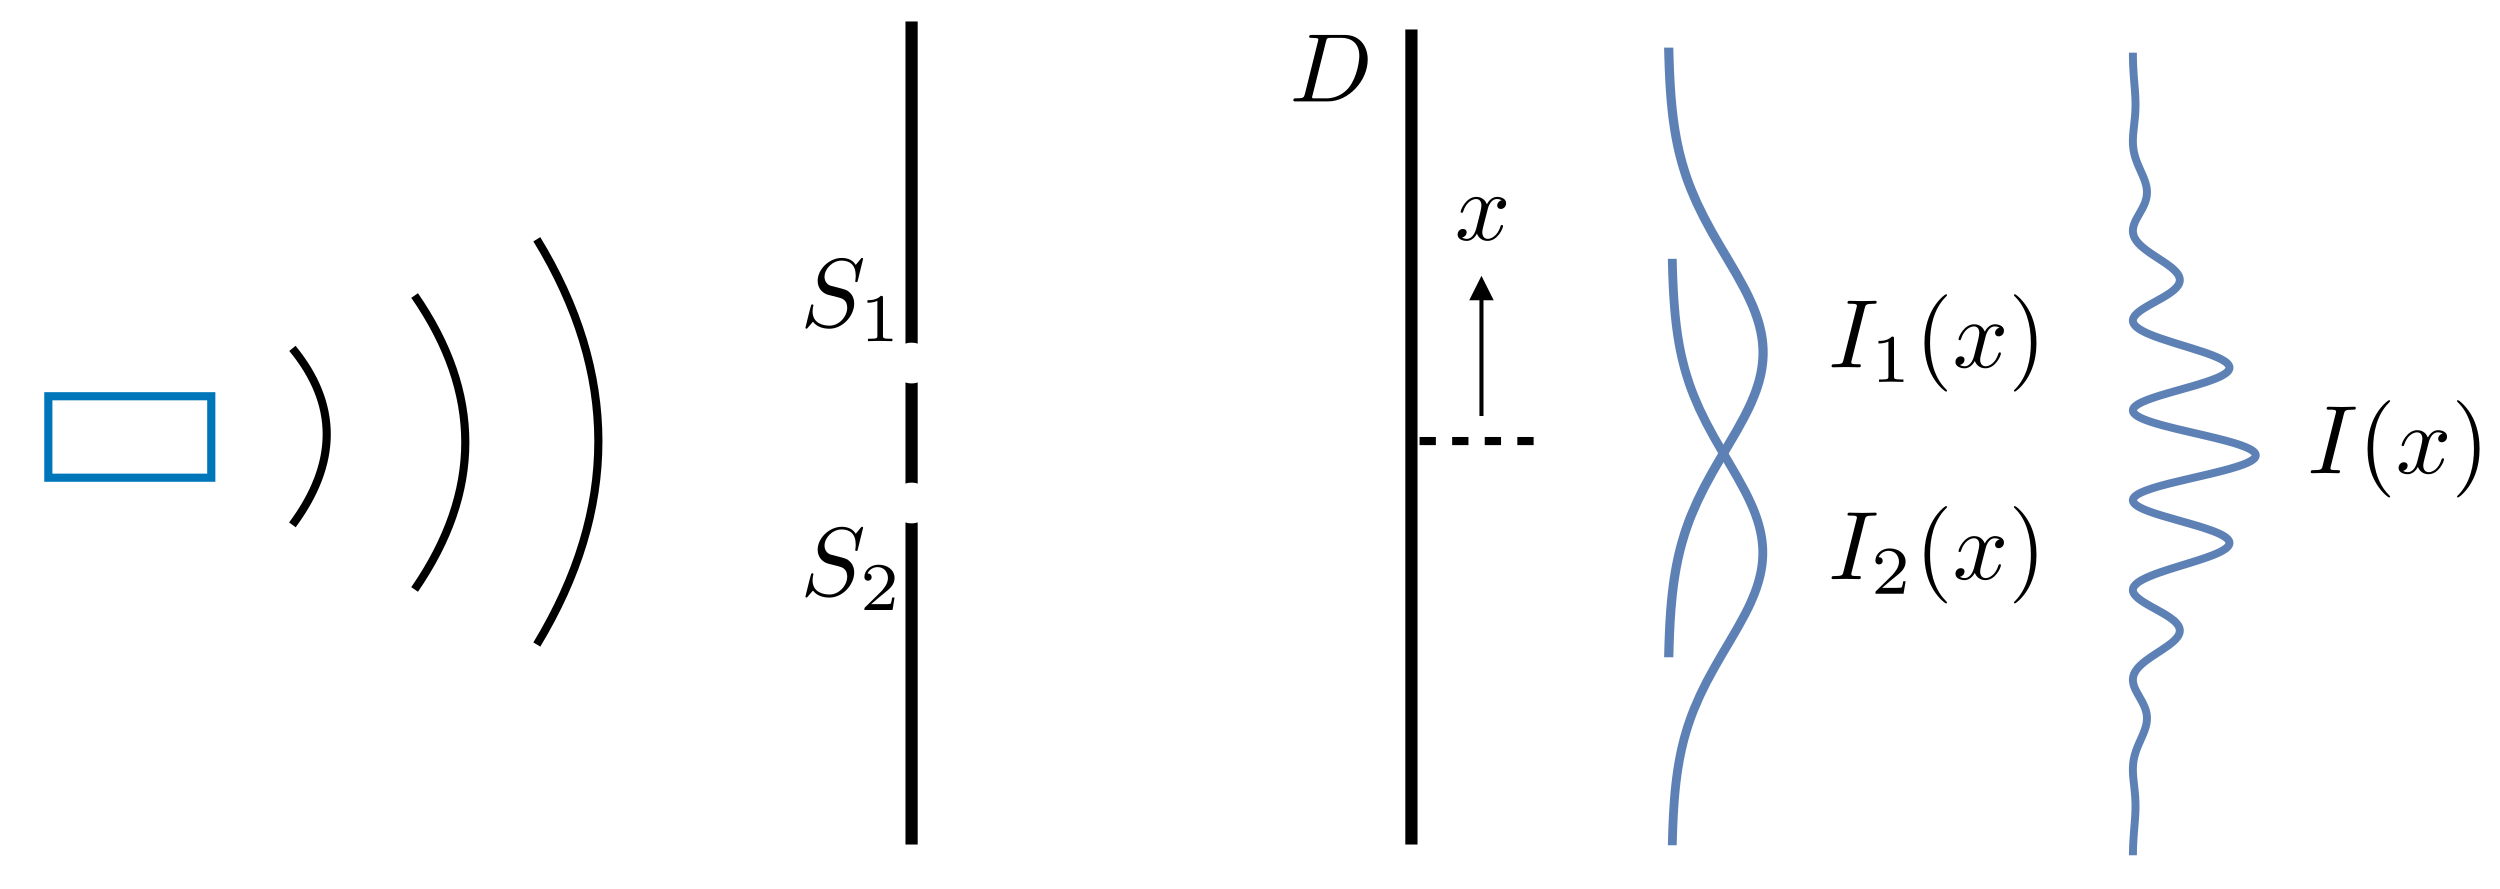 <?xml version="1.0" encoding="UTF-8"?>
<svg xmlns="http://www.w3.org/2000/svg" xmlns:xlink="http://www.w3.org/1999/xlink" width="306.858pt" height="109.088pt" viewBox="0 0 306.858 109.088" version="1.1">
<defs>
<g>
<symbol overflow="visible" id="glyph0-0">
<path style="stroke:none;" d=""/>
</symbol>
<symbol overflow="visible" id="glyph0-1">
<path style="stroke:none;" d="M 4 -3.609 C 4.062 -3.922 4.344 -5.016 5.172 -5.016 C 5.234 -5.016 5.516 -5.016 5.766 -4.859 C 5.438 -4.812 5.203 -4.5 5.203 -4.219 C 5.203 -4.031 5.328 -3.797 5.656 -3.797 C 5.922 -3.797 6.297 -4.016 6.297 -4.5 C 6.297 -5.109 5.594 -5.281 5.188 -5.281 C 4.5 -5.281 4.078 -4.656 3.938 -4.375 C 3.641 -5.156 2.984 -5.281 2.641 -5.281 C 1.406 -5.281 0.719 -3.734 0.719 -3.438 C 0.719 -3.328 0.844 -3.328 0.859 -3.328 C 0.953 -3.328 0.984 -3.344 1.016 -3.453 C 1.422 -4.719 2.219 -5.016 2.625 -5.016 C 2.844 -5.016 3.266 -4.906 3.266 -4.219 C 3.266 -3.844 3.062 -3.047 2.625 -1.375 C 2.422 -0.641 2.016 -0.125 1.484 -0.125 C 1.406 -0.125 1.141 -0.125 0.891 -0.281 C 1.188 -0.344 1.453 -0.594 1.453 -0.938 C 1.453 -1.25 1.188 -1.344 1 -1.344 C 0.641 -1.344 0.344 -1.047 0.344 -0.656 C 0.344 -0.109 0.938 0.125 1.469 0.125 C 2.266 0.125 2.688 -0.703 2.719 -0.781 C 2.875 -0.328 3.297 0.125 4.016 0.125 C 5.25 0.125 5.922 -1.406 5.922 -1.703 C 5.922 -1.828 5.828 -1.828 5.781 -1.828 C 5.672 -1.828 5.656 -1.781 5.625 -1.703 C 5.234 -0.422 4.422 -0.125 4.047 -0.125 C 3.578 -0.125 3.375 -0.516 3.375 -0.922 C 3.375 -1.188 3.453 -1.453 3.578 -1.969 Z M 4 -3.609 "/>
</symbol>
<symbol overflow="visible" id="glyph1-0">
<path style="stroke:none;" d=""/>
</symbol>
<symbol overflow="visible" id="glyph1-1">
<path style="stroke:none;" d="M 4.469 -7.25 C 4.578 -7.672 4.609 -7.797 5.562 -7.797 C 5.844 -7.797 5.938 -7.797 5.938 -8.016 C 5.938 -8.156 5.812 -8.156 5.766 -8.156 C 5.422 -8.156 4.531 -8.125 4.188 -8.125 C 3.828 -8.125 2.953 -8.156 2.594 -8.156 C 2.516 -8.156 2.359 -8.156 2.359 -7.922 C 2.359 -7.797 2.469 -7.797 2.688 -7.797 C 3.188 -7.797 3.516 -7.797 3.516 -7.562 C 3.516 -7.5 3.516 -7.484 3.484 -7.375 L 1.875 -0.938 C 1.766 -0.484 1.734 -0.375 0.781 -0.375 C 0.516 -0.375 0.406 -0.375 0.406 -0.125 C 0.406 0 0.547 0 0.578 0 C 0.938 0 1.812 -0.031 2.156 -0.031 C 2.516 -0.031 3.391 0 3.75 0 C 3.844 0 4 0 4 -0.234 C 4 -0.375 3.891 -0.375 3.641 -0.375 C 3.422 -0.375 3.359 -0.375 3.125 -0.391 C 2.875 -0.422 2.828 -0.469 2.828 -0.594 C 2.828 -0.688 2.844 -0.781 2.875 -0.875 Z M 4.469 -7.25 "/>
</symbol>
<symbol overflow="visible" id="glyph1-2">
<path style="stroke:none;" d="M 4 -3.609 C 4.062 -3.922 4.344 -5.016 5.172 -5.016 C 5.234 -5.016 5.516 -5.016 5.766 -4.859 C 5.438 -4.812 5.203 -4.5 5.203 -4.219 C 5.203 -4.031 5.328 -3.797 5.656 -3.797 C 5.922 -3.797 6.297 -4.016 6.297 -4.5 C 6.297 -5.109 5.594 -5.281 5.188 -5.281 C 4.5 -5.281 4.078 -4.656 3.938 -4.375 C 3.641 -5.156 2.984 -5.281 2.641 -5.281 C 1.406 -5.281 0.719 -3.734 0.719 -3.438 C 0.719 -3.328 0.844 -3.328 0.859 -3.328 C 0.953 -3.328 0.984 -3.344 1.016 -3.453 C 1.422 -4.719 2.219 -5.016 2.625 -5.016 C 2.844 -5.016 3.266 -4.906 3.266 -4.219 C 3.266 -3.844 3.062 -3.047 2.625 -1.375 C 2.422 -0.641 2.016 -0.125 1.484 -0.125 C 1.406 -0.125 1.141 -0.125 0.891 -0.281 C 1.188 -0.344 1.453 -0.594 1.453 -0.938 C 1.453 -1.25 1.188 -1.344 1 -1.344 C 0.641 -1.344 0.344 -1.047 0.344 -0.656 C 0.344 -0.109 0.938 0.125 1.469 0.125 C 2.266 0.125 2.688 -0.703 2.719 -0.781 C 2.875 -0.328 3.297 0.125 4.016 0.125 C 5.25 0.125 5.922 -1.406 5.922 -1.703 C 5.922 -1.828 5.828 -1.828 5.781 -1.828 C 5.672 -1.828 5.656 -1.781 5.625 -1.703 C 5.234 -0.422 4.422 -0.125 4.047 -0.125 C 3.578 -0.125 3.375 -0.516 3.375 -0.922 C 3.375 -1.188 3.453 -1.453 3.578 -1.969 Z M 4 -3.609 "/>
</symbol>
<symbol overflow="visible" id="glyph2-0">
<path style="stroke:none;" d=""/>
</symbol>
<symbol overflow="visible" id="glyph2-1">
<path style="stroke:none;" d="M 2.812 -5.328 C 2.812 -5.547 2.781 -5.562 2.547 -5.562 C 2.016 -5.031 1.25 -5.031 0.906 -5.031 L 0.906 -4.719 C 1.109 -4.719 1.672 -4.719 2.125 -4.953 L 2.125 -0.688 C 2.125 -0.406 2.125 -0.297 1.297 -0.297 L 0.969 -0.297 L 0.969 0 C 1.125 -0.016 2.156 -0.031 2.469 -0.031 C 2.719 -0.031 3.781 -0.016 3.969 0 L 3.969 -0.297 L 3.641 -0.297 C 2.812 -0.297 2.812 -0.406 2.812 -0.688 Z M 2.812 -5.328 "/>
</symbol>
<symbol overflow="visible" id="glyph3-0">
<path style="stroke:none;" d=""/>
</symbol>
<symbol overflow="visible" id="glyph3-1">
<path style="stroke:none;" d="M 3.953 2.875 C 3.953 2.828 3.953 2.812 3.75 2.609 C 2.266 1.094 1.875 -1.156 1.875 -2.984 C 1.875 -5.062 2.328 -7.141 3.797 -8.641 C 3.953 -8.781 3.953 -8.812 3.953 -8.844 C 3.953 -8.922 3.906 -8.969 3.844 -8.969 C 3.719 -8.969 2.641 -8.156 1.938 -6.641 C 1.328 -5.312 1.188 -4 1.188 -2.984 C 1.188 -2.062 1.312 -0.609 1.969 0.734 C 2.688 2.219 3.719 2.984 3.844 2.984 C 3.906 2.984 3.953 2.953 3.953 2.875 Z M 3.953 2.875 "/>
</symbol>
<symbol overflow="visible" id="glyph3-2">
<path style="stroke:none;" d="M 3.453 -2.984 C 3.453 -3.922 3.328 -5.359 2.672 -6.719 C 1.953 -8.188 0.922 -8.969 0.797 -8.969 C 0.734 -8.969 0.688 -8.922 0.688 -8.844 C 0.688 -8.812 0.688 -8.781 0.906 -8.578 C 2.078 -7.391 2.766 -5.484 2.766 -2.984 C 2.766 -0.938 2.312 1.156 0.844 2.672 C 0.688 2.812 0.688 2.828 0.688 2.875 C 0.688 2.938 0.734 2.984 0.797 2.984 C 0.922 2.984 2 2.172 2.703 0.656 C 3.312 -0.656 3.453 -1.984 3.453 -2.984 Z M 3.453 -2.984 "/>
</symbol>
<symbol overflow="visible" id="glyph4-0">
<path style="stroke:none;" d=""/>
</symbol>
<symbol overflow="visible" id="glyph4-1">
<path style="stroke:none;" d="M 4.234 -1.531 L 3.938 -1.531 C 3.922 -1.344 3.828 -0.844 3.734 -0.766 C 3.656 -0.719 3.016 -0.719 2.891 -0.719 L 1.359 -0.719 C 2.234 -1.484 2.531 -1.719 3.031 -2.125 C 3.656 -2.609 4.234 -3.125 4.234 -3.922 C 4.234 -4.938 3.344 -5.562 2.266 -5.562 C 1.234 -5.562 0.531 -4.828 0.531 -4.062 C 0.531 -3.641 0.891 -3.594 0.969 -3.594 C 1.172 -3.594 1.422 -3.734 1.422 -4.031 C 1.422 -4.188 1.359 -4.484 0.922 -4.484 C 1.188 -5.078 1.75 -5.266 2.141 -5.266 C 2.984 -5.266 3.422 -4.609 3.422 -3.922 C 3.422 -3.203 2.891 -2.625 2.625 -2.312 L 0.609 -0.328 C 0.531 -0.25 0.531 -0.234 0.531 0 L 3.984 0 Z M 4.234 -1.531 "/>
</symbol>
<symbol overflow="visible" id="glyph5-0">
<path style="stroke:none;" d=""/>
</symbol>
<symbol overflow="visible" id="glyph5-1">
<path style="stroke:none;" d="M 7.703 -8.312 C 7.703 -8.344 7.688 -8.422 7.578 -8.422 C 7.516 -8.422 7.5 -8.422 7.359 -8.25 L 6.797 -7.562 C 6.484 -8.125 5.859 -8.422 5.078 -8.422 C 3.562 -8.422 2.125 -7.047 2.125 -5.609 C 2.125 -4.641 2.766 -4.094 3.375 -3.906 L 4.656 -3.578 C 5.094 -3.469 5.75 -3.281 5.75 -2.312 C 5.75 -1.234 4.766 -0.109 3.594 -0.109 C 2.828 -0.109 1.5 -0.375 1.5 -1.859 C 1.5 -2.141 1.562 -2.422 1.578 -2.5 C 1.594 -2.547 1.609 -2.562 1.609 -2.578 C 1.609 -2.703 1.516 -2.719 1.453 -2.719 C 1.406 -2.719 1.375 -2.703 1.344 -2.672 C 1.297 -2.625 0.625 0.109 0.625 0.141 C 0.625 0.219 0.688 0.266 0.75 0.266 C 0.812 0.266 0.828 0.25 0.969 0.078 L 1.547 -0.594 C 2.062 0.094 2.875 0.266 3.578 0.266 C 5.203 0.266 6.609 -1.328 6.609 -2.812 C 6.609 -3.641 6.203 -4.047 6.031 -4.203 C 5.75 -4.484 5.562 -4.531 4.5 -4.812 C 4.25 -4.875 3.812 -5 3.703 -5.016 C 3.375 -5.125 2.969 -5.469 2.969 -6.109 C 2.969 -7.078 3.938 -8.094 5.062 -8.094 C 6.062 -8.094 6.797 -7.578 6.797 -6.234 C 6.797 -5.859 6.734 -5.641 6.734 -5.562 C 6.734 -5.562 6.734 -5.453 6.891 -5.453 C 7 -5.453 7.016 -5.484 7.062 -5.688 Z M 7.703 -8.312 "/>
</symbol>
<symbol overflow="visible" id="glyph6-0">
<path style="stroke:none;" d=""/>
</symbol>
<symbol overflow="visible" id="glyph6-1">
<path style="stroke:none;" d="M 1.906 -0.938 C 1.781 -0.469 1.75 -0.375 0.812 -0.375 C 0.609 -0.375 0.484 -0.375 0.484 -0.141 C 0.484 0 0.578 0 0.812 0 L 4.766 0 C 7.25 0 9.609 -2.516 9.609 -5.141 C 9.609 -6.828 8.594 -8.156 6.797 -8.156 L 2.781 -8.156 C 2.562 -8.156 2.422 -8.156 2.422 -7.938 C 2.422 -7.797 2.531 -7.797 2.766 -7.797 C 2.922 -7.797 3.141 -7.781 3.281 -7.766 C 3.484 -7.75 3.547 -7.703 3.547 -7.578 C 3.547 -7.531 3.531 -7.5 3.5 -7.344 Z M 4.484 -7.344 C 4.594 -7.75 4.609 -7.797 5.125 -7.797 L 6.406 -7.797 C 7.578 -7.797 8.578 -7.156 8.578 -5.578 C 8.578 -5 8.328 -3.031 7.312 -1.719 C 6.969 -1.281 6.031 -0.375 4.547 -0.375 L 3.203 -0.375 C 3.031 -0.375 3.016 -0.375 2.938 -0.375 C 2.828 -0.391 2.781 -0.406 2.781 -0.5 C 2.781 -0.531 2.781 -0.562 2.844 -0.781 Z M 4.484 -7.344 "/>
</symbol>
</g>
<clipPath id="clip1">
  <path d="M 203.973 5.84 L 217.055 5.84 L 217.055 80.672 L 203.973 80.672 Z M 203.973 5.84 "/>
</clipPath>
<clipPath id="clip2">
  <path d="M 204.461 31.766 L 217.027 31.766 L 217.027 103.754 L 204.461 103.754 Z M 204.461 31.766 "/>
</clipPath>
<clipPath id="clip3">
  <path d="M 178.832 24 L 184.891 24 L 184.891 29.828 L 178.832 29.828 Z M 178.832 24 "/>
</clipPath>
<clipPath id="clip4">
  <path d="M 236 36 L 239 36 L 239 48.867 L 236 48.867 Z M 236 36 "/>
</clipPath>
<clipPath id="clip5">
  <path d="M 247 36 L 250 36 L 250 48.867 L 247 48.867 Z M 247 36 "/>
</clipPath>
<clipPath id="clip6">
  <path d="M 236 62 L 239 62 L 239 74.867 L 236 74.867 Z M 236 62 "/>
</clipPath>
<clipPath id="clip7">
  <path d="M 247 62 L 250 62 L 250 74.867 L 247 74.867 Z M 247 62 "/>
</clipPath>
<clipPath id="clip8">
  <path d="M 290 49 L 294 49 L 294 61.867 L 290 61.867 Z M 290 49 "/>
</clipPath>
<clipPath id="clip9">
  <path d="M 301 49 L 304.891 49 L 304.891 61.867 L 301 61.867 Z M 301 49 "/>
</clipPath>
<clipPath id="clip10">
  <path d="M 106 36 L 109.832 36 L 109.832 42 L 106 42 Z M 106 36 "/>
</clipPath>
<clipPath id="clip11">
  <path d="M 106 69 L 109.891 69 L 109.891 75 L 106 75 Z M 106 69 "/>
</clipPath>
<clipPath id="clip12">
  <path d="M 158 4 L 167.891 4 L 167.891 12.828 L 158 12.828 Z M 158 4 "/>
</clipPath>
<clipPath id="clip13">
  <path d="M 261.105 6.465 L 277.465 6.465 L 277.465 104.977 L 261.105 104.977 Z M 261.105 6.465 "/>
</clipPath>
</defs>
<g id="surface1">
<rect x="0" y="0" width="306.858" height="109.088" style="fill:rgb(100%,100%,100%);fill-opacity:1;stroke:none;"/>
<path style="fill:none;stroke-width:1.5;stroke-linecap:butt;stroke-linejoin:miter;stroke:rgb(0%,0%,0%);stroke-opacity:1;stroke-miterlimit:4;" d="M 0 0.001 L 101.024 0.001 " transform="matrix(0,-1,1,0,111.889,103.66)"/>
<path style="fill:none;stroke-width:1.5;stroke-linecap:butt;stroke-linejoin:miter;stroke:rgb(0%,0%,0%);stroke-opacity:1;stroke-miterlimit:4;" d="M 0 -0.002 L 100.047 -0.002 " transform="matrix(0,-1,1,0,173.244,103.66)"/>
<path style="fill:none;stroke-width:1;stroke-linecap:butt;stroke-linejoin:miter;stroke:rgb(0%,46.274%,72.942%);stroke-opacity:1;stroke-miterlimit:4;" d="M -0.002 0 L 19.998 0 L 19.998 10 L -0.002 10 Z M -0.002 0 " transform="matrix(1,0,0,1,5.935,48.636)"/>
<path style=" stroke:none;fill-rule:nonzero;fill:rgb(100%,100%,100%);fill-opacity:1;" d="M 113.656 42.793 C 114.633 43.77 114.633 45.352 113.656 46.328 C 112.68 47.305 111.098 47.305 110.121 46.328 C 109.145 45.352 109.145 43.77 110.121 42.793 C 111.098 41.816 112.68 41.816 113.656 42.793 Z M 113.656 42.793 "/>
<path style=" stroke:none;fill-rule:nonzero;fill:rgb(100%,100%,100%);fill-opacity:1;" d="M 113.656 59.973 C 114.633 60.949 114.633 62.531 113.656 63.508 C 112.68 64.484 111.098 64.484 110.121 63.508 C 109.145 62.531 109.145 60.949 110.121 59.973 C 111.098 58.996 112.68 58.996 113.656 59.973 Z M 113.656 59.973 "/>
<path style="fill:none;stroke-width:1;stroke-linecap:butt;stroke-linejoin:miter;stroke:rgb(0%,0%,0%);stroke-opacity:1;stroke-dasharray:2,2;stroke-miterlimit:4;" d="M -0.002 0 L 15.19 0 " transform="matrix(1,0,0,1,174.244,54.136)"/>
<path style="fill:none;stroke-width:0.5;stroke-linecap:butt;stroke-linejoin:miter;stroke:rgb(0%,0%,0%);stroke-opacity:1;stroke-miterlimit:4;" d="M 0.001 0.001 L 14.458 0.001 " transform="matrix(0,-1,1,0,181.839,51.059)"/>
<path style=" stroke:none;fill-rule:nonzero;fill:rgb(0%,0%,0%);fill-opacity:1;" d="M 183.34 36.852 L 181.84 33.852 L 180.34 36.852 Z M 183.34 36.852 "/>
<g clip-path="url(#clip1)" clip-rule="nonzero">
<path style="fill:none;stroke-width:5.1;stroke-linecap:square;stroke-linejoin:miter;stroke:rgb(36.862%,50.589%,70.981%);stroke-opacity:1;stroke-miterlimit:3.25;" d="M -14.288 62.491 L -13.326 62.491 L -12.383 62.508 L -9.998 62.508 L -6.651 62.543 L -6.135 62.543 L -5.619 62.561 L -4.586 62.561 L -2.521 62.579 L -2.397 62.579 L -2.272 62.596 L -1.489 62.596 L 1.608 62.649 L 2.57 62.649 L 3.531 62.667 L 5.471 62.702 L 5.703 62.702 L 6.432 62.72 L 9.334 62.772 L 9.565 62.772 L 9.797 62.79 L 10.277 62.79 L 11.221 62.825 L 13.125 62.86 L 13.357 62.878 L 13.588 62.878 L 14.069 62.896 L 15.012 62.913 L 16.899 62.984 L 17.932 63.019 L 18.946 63.054 L 21.011 63.125 L 21.26 63.125 L 21.527 63.142 L 22.026 63.16 L 23.058 63.213 L 25.105 63.301 L 25.23 63.301 L 25.354 63.319 L 25.586 63.319 L 26.066 63.354 L 27.028 63.389 L 28.932 63.495 L 29.057 63.512 L 29.182 63.512 L 29.431 63.53 L 29.894 63.548 L 30.855 63.6 L 32.777 63.741 L 33.027 63.741 L 33.294 63.777 L 33.81 63.812 L 34.86 63.882 L 36.925 64.041 L 37.049 64.041 L 37.192 64.058 L 37.441 64.076 L 37.957 64.111 L 39.008 64.199 L 41.072 64.393 L 41.215 64.411 L 41.339 64.411 L 41.589 64.446 L 42.105 64.499 L 43.119 64.587 L 45.149 64.816 L 45.273 64.816 L 45.416 64.834 L 45.665 64.869 L 46.181 64.922 L 49.225 65.292 L 49.474 65.327 L 50.186 65.415 L 51.13 65.556 L 53.034 65.82 L 53.159 65.838 L 53.266 65.855 L 53.978 65.961 L 54.939 66.102 L 56.844 66.419 L 57.093 66.454 L 57.36 66.507 L 57.858 66.595 L 58.891 66.771 L 60.956 67.159 L 61.223 67.212 L 61.988 67.353 L 63.021 67.564 L 65.085 68.004 L 65.21 68.022 L 65.317 68.057 L 65.566 68.11 L 67.008 68.427 L 68.93 68.885 L 72.775 69.889 L 73.025 69.942 L 73.256 70.013 L 73.719 70.136 L 74.662 70.418 L 76.549 70.964 L 80.323 72.144 L 80.59 72.232 L 80.839 72.32 L 81.355 72.497 L 82.37 72.831 L 84.417 73.554 L 88.511 75.122 L 96.165 78.345 L 104.443 82.362 L 112.578 86.695 L 120.161 91.029 L 128.385 95.838 L 136.057 100.26 L 144.369 104.77 L 144.494 104.823 L 144.886 105.017 L 145.402 105.281 L 146.417 105.792 L 148.464 106.778 L 152.54 108.628 L 152.665 108.681 L 152.771 108.734 L 153.483 109.033 L 154.445 109.438 L 156.349 110.178 L 156.474 110.231 L 156.581 110.266 L 156.83 110.354 L 157.293 110.531 L 158.254 110.883 L 160.159 111.535 L 160.426 111.623 L 161.191 111.869 L 162.224 112.186 L 162.348 112.222 L 162.74 112.345 L 163.256 112.504 L 164.288 112.785 L 164.555 112.856 L 165.321 113.05 L 166.353 113.296 L 168.418 113.754 L 168.899 113.842 L 169.379 113.948 L 170.341 114.107 L 170.465 114.124 L 170.59 114.16 L 170.821 114.195 L 171.32 114.265 L 172.762 114.477 L 173.242 114.529 L 173.474 114.565 L 173.723 114.582 L 174.203 114.635 L 174.453 114.653 L 174.684 114.688 L 175.165 114.723 L 175.289 114.741 L 175.414 114.741 L 175.645 114.758 L 176.126 114.794 L 176.375 114.811 L 176.606 114.829 L 176.731 114.847 L 176.838 114.847 L 177.069 114.864 L 177.318 114.864 L 177.55 114.882 L 177.674 114.882 L 177.781 114.899 L 178.03 114.899 L 178.493 114.917 L 178.725 114.917 L 178.956 114.935 L 180.985 114.935 L 181.092 114.917 L 181.573 114.917 L 181.804 114.899 L 182.036 114.899 L 182.267 114.882 L 182.516 114.882 L 182.748 114.864 L 182.854 114.864 L 182.979 114.847 L 183.21 114.847 L 183.691 114.811 L 183.94 114.794 L 184.207 114.776 L 184.724 114.741 L 184.848 114.723 L 185.222 114.688 L 185.738 114.635 L 185.863 114.635 L 186.005 114.618 L 186.254 114.582 L 186.771 114.529 L 187.785 114.389 L 187.928 114.371 L 188.301 114.318 L 188.818 114.248 L 189.85 114.071 L 190.099 114.036 L 190.349 113.983 L 190.865 113.895 L 191.897 113.684 L 192.022 113.666 L 192.129 113.649 L 192.378 113.596 L 192.858 113.49 L 193.802 113.261 L 195.724 112.785 L 195.831 112.75 L 196.205 112.644 L 196.686 112.521 L 197.629 112.239 L 199.551 111.64 L 199.676 111.605 L 200.068 111.464 L 201.616 110.936 L 203.699 110.161 L 207.847 108.469 L 207.971 108.399 L 208.096 108.346 L 208.363 108.24 L 208.861 108.011 L 209.876 107.553 L 211.923 106.602 L 215.981 104.576 L 223.582 100.472 L 231.824 95.715 L 239.514 91.223 L 247.061 86.907 L 255.232 82.52 L 262.868 78.803 L 271.146 75.245 L 271.377 75.157 L 271.626 75.051 L 272.107 74.875 L 273.068 74.487 L 275.008 73.765 L 278.871 72.426 L 279.334 72.25 L 279.815 72.109 L 280.758 71.792 L 282.645 71.211 L 286.436 70.101 L 286.579 70.066 L 286.953 69.96 L 288.501 69.537 L 290.548 69.009 L 291.581 68.762 L 292.595 68.515 L 294.66 68.057 L 294.785 68.04 L 294.892 68.004 L 295.141 67.952 L 295.621 67.846 L 296.583 67.652 L 298.487 67.265 L 298.612 67.229 L 298.737 67.212 L 298.968 67.176 L 299.449 67.071 L 300.41 66.895 L 302.332 66.56 L 302.457 66.542 L 302.582 66.507 L 302.849 66.472 L 304.397 66.208 L 306.48 65.89 L 306.747 65.855 L 306.996 65.82 L 307.512 65.732 L 308.563 65.591 L 310.627 65.309 L 310.77 65.292 L 310.894 65.274 L 311.66 65.186 L 312.675 65.063 L 314.722 64.816 L 314.846 64.816 L 315.22 64.763 L 315.736 64.71 L 316.751 64.605 L 318.798 64.411 L 318.905 64.393 L 319.029 64.375 L 319.279 64.358 L 319.741 64.323 L 320.703 64.235 L 322.589 64.076 L 322.714 64.058 L 322.839 64.058 L 323.07 64.041 L 323.551 63.988 L 324.494 63.917 L 326.399 63.794 L 326.523 63.777 L 326.666 63.777 L 326.915 63.759 L 328.464 63.653 L 330.778 63.512 L 331.045 63.495 L 331.561 63.477 L 332.593 63.407 L 334.658 63.319 L 334.765 63.301 L 334.89 63.301 L 335.139 63.283 L 336.581 63.23 L 338.503 63.142 L 338.628 63.142 L 338.984 63.125 L 340.426 63.072 L 342.366 63.001 L 342.597 63.001 L 342.829 62.984 L 343.309 62.966 L 344.253 62.949 L 346.14 62.896 L 346.247 62.896 L 346.603 62.878 L 348.027 62.843 L 349.913 62.79 L 350.163 62.79 L 350.43 62.772 L 350.928 62.772 L 351.961 62.755 L 354.008 62.72 L 354.132 62.702 L 354.524 62.702 L 355.022 62.684 L 356.055 62.684 L 358.102 62.649 L 358.351 62.649 L 359.063 62.631 L 360.024 62.614 L 361.929 62.596 L 362.16 62.596 L 362.409 62.579 L 363.834 62.579 L 365.756 62.543 L 367.874 62.543 L 368.017 62.526 L 368.96 62.526 L 370.028 62.508 L 372.68 62.508 L 373.214 62.491 L 374.283 62.491 " transform="matrix(0,0.219,0.222,0,190.889,3.866)"/>
</g>
<g clip-path="url(#clip2)" clip-rule="nonzero">
<path style="fill:none;stroke-width:5.1;stroke-linecap:square;stroke-linejoin:miter;stroke:rgb(36.862%,50.589%,70.981%);stroke-opacity:1;stroke-miterlimit:3.25;" d="M -14.278 62.493 L -12.372 62.493 L -10.466 62.511 L -10.004 62.511 L -6.655 62.548 L -5.618 62.548 L -4.582 62.566 L -2.528 62.584 L -2.269 62.584 L -2.01 62.603 L -1.492 62.603 L -0.456 62.621 L 1.616 62.639 L 2.097 62.639 L 2.579 62.658 L 3.541 62.676 L 5.465 62.694 L 5.595 62.694 L 5.706 62.713 L 6.446 62.713 L 9.332 62.786 L 9.813 62.786 L 10.276 62.804 L 11.22 62.823 L 13.125 62.859 L 13.347 62.878 L 13.588 62.878 L 14.069 62.896 L 15.013 62.914 L 16.9 62.988 L 17.418 62.988 L 17.918 63.006 L 18.954 63.043 L 21.008 63.116 L 21.526 63.153 L 22.025 63.171 L 23.062 63.208 L 25.116 63.299 L 25.227 63.299 L 25.356 63.318 L 25.597 63.318 L 26.078 63.354 L 27.021 63.391 L 28.946 63.501 L 29.057 63.501 L 29.186 63.519 L 29.427 63.519 L 29.889 63.556 L 30.852 63.611 L 32.776 63.739 L 32.905 63.739 L 33.035 63.758 L 36.921 64.033 L 37.05 64.051 L 37.18 64.051 L 37.439 64.069 L 37.957 64.124 L 39.012 64.216 L 41.084 64.399 L 41.213 64.399 L 41.324 64.418 L 41.583 64.436 L 42.102 64.491 L 43.119 64.601 L 45.155 64.803 L 45.414 64.839 L 45.673 64.858 L 46.172 64.931 L 47.19 65.041 L 49.225 65.298 L 49.355 65.316 L 49.466 65.316 L 50.187 65.426 L 51.131 65.555 L 53.037 65.811 L 53.148 65.83 L 53.278 65.848 L 53.981 65.958 L 54.943 66.105 L 56.83 66.416 L 57.089 66.453 L 57.348 66.508 L 57.866 66.581 L 58.903 66.765 L 60.956 67.15 L 61.215 67.205 L 61.993 67.351 L 63.029 67.553 L 65.083 67.993 L 65.212 68.03 L 65.323 68.048 L 67.007 68.433 L 68.931 68.892 L 72.78 69.882 L 73.021 69.937 L 73.261 70.01 L 73.724 70.138 L 76.555 70.963 L 80.329 72.155 L 80.588 72.229 L 80.847 72.32 L 81.347 72.485 L 82.383 72.834 L 84.419 73.567 L 88.508 75.107 L 96.168 78.353 L 104.439 82.35 L 112.562 86.695 L 120.148 91.022 L 128.382 95.845 L 136.061 100.264 L 144.369 104.756 L 144.628 104.902 L 144.887 105.031 L 145.387 105.287 L 146.423 105.783 L 148.458 106.773 L 152.548 108.625 L 152.77 108.735 L 153.491 109.028 L 154.454 109.431 L 156.341 110.183 L 156.47 110.22 L 156.581 110.275 L 156.822 110.366 L 157.303 110.531 L 158.247 110.88 L 160.153 111.54 L 160.412 111.632 L 161.189 111.87 L 162.225 112.2 L 164.297 112.787 L 164.538 112.86 L 165.315 113.043 L 166.351 113.3 L 168.424 113.758 L 169.386 113.942 L 170.348 114.107 L 170.477 114.125 L 170.588 114.144 L 170.829 114.199 L 171.31 114.272 L 172.272 114.4 L 172.753 114.474 L 173.234 114.529 L 173.475 114.565 L 173.715 114.584 L 174.197 114.639 L 174.678 114.675 L 175.177 114.73 L 175.288 114.73 L 175.418 114.749 L 175.64 114.767 L 176.139 114.804 L 176.361 114.822 L 176.602 114.84 L 176.843 114.84 L 177.083 114.859 L 177.194 114.859 L 177.305 114.877 L 177.546 114.877 L 177.675 114.895 L 178.027 114.895 L 178.489 114.914 L 178.73 114.914 L 178.97 114.932 L 180.969 114.932 L 181.098 114.914 L 181.801 114.914 L 181.931 114.895 L 182.264 114.895 L 182.394 114.877 L 182.505 114.877 L 182.745 114.859 L 182.986 114.859 L 183.226 114.84 L 183.689 114.804 L 183.948 114.804 L 184.207 114.785 L 184.725 114.73 L 184.836 114.73 L 185.225 114.694 L 185.743 114.639 L 185.872 114.62 L 186.002 114.62 L 186.261 114.584 L 186.779 114.529 L 187.796 114.4 L 188.056 114.364 L 188.296 114.327 L 188.814 114.254 L 189.85 114.07 L 190.109 114.033 L 190.35 113.997 L 190.868 113.887 L 191.904 113.685 L 192.126 113.648 L 193.81 113.263 L 195.716 112.768 L 195.845 112.75 L 195.956 112.713 L 196.197 112.64 L 196.678 112.512 L 197.64 112.237 L 199.546 111.632 L 199.676 111.595 L 200.064 111.467 L 200.582 111.302 L 201.618 110.935 L 203.691 110.165 L 207.836 108.46 L 208.872 108.019 L 209.889 107.561 L 211.925 106.608 L 215.995 104.572 L 223.582 100.465 L 231.816 95.716 L 239.513 91.206 L 247.063 86.915 L 255.241 82.515 L 262.864 78.793 L 271.135 75.254 L 271.376 75.144 L 272.097 74.869 L 273.078 74.502 L 275.002 73.769 L 278.87 72.412 L 279.11 72.339 L 279.332 72.265 L 279.813 72.1 L 280.757 71.789 L 282.644 71.202 L 286.438 70.102 L 287.474 69.808 L 288.491 69.533 L 290.545 69.02 L 291.581 68.763 L 292.599 68.525 L 294.653 68.048 L 294.782 68.03 L 294.894 68.011 L 295.615 67.846 L 296.577 67.645 L 298.483 67.26 L 298.613 67.241 L 298.724 67.223 L 298.964 67.168 L 300.407 66.893 L 302.332 66.563 L 302.461 66.526 L 302.85 66.471 L 303.368 66.38 L 306.477 65.885 L 308.549 65.591 L 310.64 65.316 L 310.899 65.28 L 311.657 65.188 L 312.675 65.059 L 314.711 64.821 L 314.84 64.803 L 314.97 64.803 L 315.229 64.766 L 315.728 64.711 L 316.746 64.601 L 318.8 64.399 L 318.911 64.399 L 319.022 64.381 L 319.262 64.363 L 319.743 64.308 L 320.687 64.234 L 322.593 64.069 L 322.722 64.069 L 322.833 64.051 L 323.555 63.996 L 324.499 63.923 L 326.405 63.794 L 326.534 63.776 L 326.664 63.776 L 327.441 63.721 L 328.458 63.648 L 330.79 63.519 L 331.567 63.464 L 332.585 63.409 L 334.657 63.318 L 334.768 63.299 L 334.898 63.299 L 335.138 63.281 L 338.506 63.153 L 338.617 63.134 L 338.987 63.116 L 340.43 63.061 L 342.354 63.006 L 342.595 62.988 L 342.836 62.988 L 343.298 62.969 L 344.242 62.933 L 346.129 62.896 L 346.259 62.896 L 346.61 62.878 L 348.016 62.841 L 349.904 62.786 L 350.422 62.786 L 350.94 62.768 L 351.958 62.749 L 354.012 62.713 L 354.271 62.713 L 354.511 62.694 L 355.029 62.694 L 356.047 62.676 L 358.101 62.639 L 358.341 62.639 L 359.063 62.621 L 360.025 62.621 L 361.931 62.603 L 362.042 62.603 L 362.171 62.584 L 362.875 62.584 L 363.837 62.566 L 365.743 62.548 L 366.816 62.548 L 367.889 62.529 L 368.962 62.529 L 370.017 62.511 L 371.09 62.511 L 372.145 62.493 L 374.291 62.493 " transform="matrix(0,0.211,0.213,0,191.889,29.866)"/>
</g>
<g clip-path="url(#clip3)" clip-rule="nonzero">
<g style="fill:rgb(0%,0%,0%);fill-opacity:1;">
  <use xlink:href="#glyph0-1" x="178.567" y="29.445"/>
</g>
</g>
<g style="fill:rgb(0%,0%,0%);fill-opacity:1;">
  <use xlink:href="#glyph1-1" x="224.408" y="45.082"/>
</g>
<g style="fill:rgb(0%,0%,0%);fill-opacity:1;">
  <use xlink:href="#glyph2-1" x="229.664" y="46.876"/>
</g>
<g clip-path="url(#clip4)" clip-rule="nonzero">
<g style="fill:rgb(0%,0%,0%);fill-opacity:1;">
  <use xlink:href="#glyph3-1" x="235.027" y="45.082"/>
</g>
</g>
<g style="fill:rgb(0%,0%,0%);fill-opacity:1;">
  <use xlink:href="#glyph1-2" x="239.676" y="45.082"/>
</g>
<g clip-path="url(#clip5)" clip-rule="nonzero">
<g style="fill:rgb(0%,0%,0%);fill-opacity:1;">
  <use xlink:href="#glyph3-2" x="246.509" y="45.082"/>
</g>
</g>
<g style="fill:rgb(0%,0%,0%);fill-opacity:1;">
  <use xlink:href="#glyph1-1" x="224.408" y="71.082"/>
</g>
<g style="fill:rgb(0%,0%,0%);fill-opacity:1;">
  <use xlink:href="#glyph4-1" x="229.664" y="72.876"/>
</g>
<g clip-path="url(#clip6)" clip-rule="nonzero">
<g style="fill:rgb(0%,0%,0%);fill-opacity:1;">
  <use xlink:href="#glyph3-1" x="235.027" y="71.082"/>
</g>
</g>
<g style="fill:rgb(0%,0%,0%);fill-opacity:1;">
  <use xlink:href="#glyph1-2" x="239.676" y="71.082"/>
</g>
<g clip-path="url(#clip7)" clip-rule="nonzero">
<g style="fill:rgb(0%,0%,0%);fill-opacity:1;">
  <use xlink:href="#glyph3-2" x="246.509" y="71.082"/>
</g>
</g>
<g style="fill:rgb(0%,0%,0%);fill-opacity:1;">
  <use xlink:href="#glyph1-1" x="283.221" y="58.082"/>
</g>
<g clip-path="url(#clip8)" clip-rule="nonzero">
<g style="fill:rgb(0%,0%,0%);fill-opacity:1;">
  <use xlink:href="#glyph3-1" x="289.414" y="58.082"/>
</g>
</g>
<g style="fill:rgb(0%,0%,0%);fill-opacity:1;">
  <use xlink:href="#glyph1-2" x="294.064" y="58.082"/>
</g>
<g clip-path="url(#clip9)" clip-rule="nonzero">
<g style="fill:rgb(0%,0%,0%);fill-opacity:1;">
  <use xlink:href="#glyph3-2" x="300.896" y="58.082"/>
</g>
</g>
<g style="fill:rgb(0%,0%,0%);fill-opacity:1;">
  <use xlink:href="#glyph5-1" x="98.237" y="40.082"/>
</g>
<g clip-path="url(#clip10)" clip-rule="nonzero">
<g style="fill:rgb(0%,0%,0%);fill-opacity:1;">
  <use xlink:href="#glyph2-1" x="105.567" y="41.876"/>
</g>
</g>
<g style="fill:rgb(0%,0%,0%);fill-opacity:1;">
  <use xlink:href="#glyph5-1" x="98.237" y="73.082"/>
</g>
<g clip-path="url(#clip11)" clip-rule="nonzero">
<g style="fill:rgb(0%,0%,0%);fill-opacity:1;">
  <use xlink:href="#glyph4-1" x="105.567" y="74.876"/>
</g>
</g>
<g clip-path="url(#clip12)" clip-rule="nonzero">
<g style="fill:rgb(0%,0%,0%);fill-opacity:1;">
  <use xlink:href="#glyph6-1" x="158.268" y="12.445"/>
</g>
</g>
<path style="fill:none;stroke-width:1;stroke-linecap:butt;stroke-linejoin:miter;stroke:rgb(0%,0%,0%);stroke-opacity:1;stroke-miterlimit:4;" d="M 0.001 21.663 C 5.618 14.057 5.618 6.839 0.001 -0.001 " transform="matrix(1,0,0,1,35.889,42.763)"/>
<path style="fill:none;stroke-width:1;stroke-linecap:butt;stroke-linejoin:miter;stroke:rgb(0%,0%,0%);stroke-opacity:1;stroke-miterlimit:4;" d="M 0.001 36.078 C 8.298 24.032 8.298 12.004 0.001 0 " transform="matrix(1,0,0,1,50.889,36.273)"/>
<path style="fill:none;stroke-width:1;stroke-linecap:butt;stroke-linejoin:miter;stroke:rgb(0%,0%,0%);stroke-opacity:1;stroke-miterlimit:4;" d="M 0.001 49.745 C 10.075 33.078 10.075 16.499 0.001 -0.001 " transform="matrix(1,0,0,1,65.889,29.368)"/>
<g clip-path="url(#clip13)" clip-rule="nonzero">
<path style="fill:none;stroke-width:3.4;stroke-linecap:square;stroke-linejoin:miter;stroke:rgb(36.862%,50.589%,70.981%);stroke-opacity:1;stroke-miterlimit:3.25;" d="M -14.288 62.486 L -13.328 62.486 L -12.381 62.5 L -11.908 62.5 L -11.421 62.513 L -9.285 62.513 L -9.041 62.527 L -3.822 62.527 L -3.565 62.513 L -2.01 62.513 L -1.496 62.5 L -1.226 62.5 L -0.455 62.486 L 0.573 62.486 L 1.614 62.473 L 1.736 62.459 L 2.574 62.459 L 3.534 62.445 L 3.656 62.432 L 4.751 62.432 L 4.994 62.418 L 5.954 62.418 L 6.076 62.404 L 10.281 62.404 L 10.389 62.418 L 10.984 62.418 L 11.228 62.432 L 11.931 62.432 L 12.174 62.445 L 12.282 62.445 L 12.648 62.459 L 13.121 62.473 L 13.351 62.473 L 13.594 62.486 L 14.067 62.5 L 14.297 62.513 L 14.541 62.527 L 15.014 62.541 L 15.122 62.541 L 15.244 62.554 L 15.474 62.568 L 16.893 62.65 L 17.421 62.677 L 17.921 62.718 L 18.949 62.786 L 21.004 62.935 L 21.139 62.949 L 21.261 62.963 L 21.518 62.99 L 22.032 63.017 L 23.059 63.112 L 25.114 63.276 L 25.358 63.289 L 25.588 63.303 L 26.075 63.33 L 26.183 63.344 L 26.304 63.357 L 26.548 63.371 L 27.021 63.398 L 27.143 63.398 L 27.264 63.412 L 27.508 63.425 L 27.63 63.425 L 27.751 63.439 L 27.981 63.439 L 28.103 63.453 L 28.224 63.453 L 28.468 63.466 L 28.698 63.466 L 29.184 63.494 L 29.658 63.494 L 29.779 63.507 L 30.496 63.507 L 30.618 63.521 L 31.456 63.521 L 31.578 63.507 L 32.294 63.507 L 32.538 63.494 L 32.768 63.494 L 32.903 63.48 L 33.038 63.48 L 33.295 63.466 L 33.552 63.466 L 34.066 63.439 L 34.336 63.425 L 34.85 63.385 L 34.985 63.385 L 35.107 63.371 L 35.364 63.357 L 35.891 63.317 L 36.026 63.303 L 36.148 63.289 L 36.405 63.276 L 36.932 63.221 L 37.054 63.208 L 37.189 63.194 L 37.96 63.112 L 39.001 63.003 L 41.084 62.772 L 41.327 62.745 L 42.098 62.663 L 42.233 62.65 L 42.355 62.636 L 42.611 62.609 L 43.112 62.568 L 43.247 62.554 L 43.369 62.541 L 43.626 62.527 L 43.747 62.513 L 43.883 62.5 L 44.139 62.486 L 44.261 62.473 L 44.518 62.459 L 44.64 62.459 L 44.775 62.445 L 44.897 62.445 L 45.154 62.432 L 45.275 62.432 L 45.41 62.418 L 45.532 62.418 L 45.789 62.404 L 47.195 62.404 L 47.452 62.418 L 47.574 62.418 L 47.709 62.432 L 47.831 62.432 L 48.088 62.445 L 48.209 62.459 L 48.345 62.459 L 48.588 62.486 L 48.723 62.5 L 48.845 62.513 L 48.98 62.513 L 49.467 62.568 L 49.71 62.609 L 49.819 62.622 L 49.94 62.636 L 50.184 62.677 L 50.413 62.718 L 50.657 62.745 L 51.13 62.84 L 51.373 62.895 L 51.603 62.935 L 52.077 63.044 L 52.198 63.072 L 52.32 63.112 L 52.563 63.167 L 53.037 63.303 L 53.267 63.371 L 53.983 63.589 L 54.93 63.929 L 55.173 64.011 L 55.416 64.106 L 55.89 64.283 L 56.836 64.678 L 57.093 64.787 L 57.864 65.127 L 58.892 65.59 L 59.027 65.644 L 59.933 66.053 L 60.96 66.502 L 61.096 66.556 L 61.474 66.733 L 61.988 66.938 L 62.245 67.046 L 62.502 67.142 L 63.016 67.346 L 63.273 67.428 L 63.529 67.523 L 64.178 67.741 L 64.314 67.782 L 65.084 67.986 L 65.206 68.027 L 65.328 68.054 L 65.558 68.108 L 65.679 68.135 L 66.044 68.203 L 66.166 68.217 L 66.288 68.244 L 66.531 68.285 L 66.653 68.299 L 66.761 68.312 L 67.491 68.394 L 67.613 68.394 L 67.735 68.408 L 68.086 68.408 L 68.208 68.421 L 68.451 68.421 L 68.816 68.408 L 68.938 68.394 L 69.046 68.394 L 69.168 68.38 L 69.29 68.38 L 69.655 68.34 L 69.898 68.299 L 70.142 68.272 L 70.371 68.231 L 71.345 68.013 L 71.453 67.972 L 71.818 67.863 L 71.94 67.822 L 72.062 67.795 L 72.305 67.713 L 72.778 67.536 L 73.022 67.441 L 73.251 67.346 L 73.725 67.142 L 74.671 66.679 L 74.779 66.624 L 74.901 66.556 L 75.145 66.447 L 75.618 66.189 L 76.551 65.658 L 76.794 65.522 L 77.024 65.386 L 77.497 65.113 L 78.444 64.583 L 78.565 64.514 L 78.674 64.446 L 78.917 64.31 L 79.39 64.052 L 80.323 63.575 L 80.459 63.507 L 80.58 63.453 L 80.837 63.33 L 81.351 63.112 L 81.486 63.072 L 81.608 63.017 L 81.865 62.922 L 81.986 62.881 L 82.122 62.84 L 82.379 62.758 L 82.5 62.718 L 82.636 62.69 L 82.757 62.65 L 82.892 62.622 L 83.271 62.541 L 83.393 62.513 L 83.785 62.459 L 83.907 62.445 L 84.042 62.432 L 84.299 62.404 L 84.934 62.404 L 85.056 62.418 L 85.326 62.432 L 85.448 62.459 L 85.705 62.486 L 85.827 62.513 L 85.962 62.541 L 86.084 62.568 L 86.219 62.609 L 86.476 62.677 L 86.597 62.718 L 86.733 62.758 L 86.976 62.854 L 87.111 62.908 L 87.233 62.963 L 87.49 63.072 L 87.625 63.14 L 87.747 63.208 L 88.004 63.344 L 88.517 63.657 L 88.761 63.82 L 88.991 63.997 L 89.599 64.474 L 89.707 64.583 L 89.951 64.787 L 90.424 65.25 L 90.911 65.74 L 91.384 66.27 L 92.331 67.428 L 92.574 67.727 L 92.817 68.04 L 93.291 68.694 L 94.251 70.055 L 96.157 72.941 L 96.292 73.145 L 96.414 73.349 L 96.671 73.744 L 97.198 74.533 L 98.226 76.099 L 98.361 76.289 L 98.483 76.48 L 98.74 76.848 L 99.267 77.569 L 100.295 78.93 L 100.565 79.243 L 100.822 79.543 L 101.336 80.101 L 101.471 80.237 L 101.593 80.373 L 101.85 80.618 L 102.377 81.081 L 102.499 81.19 L 102.634 81.285 L 102.891 81.489 L 103.013 81.571 L 103.148 81.666 L 103.405 81.816 L 103.54 81.884 L 103.662 81.966 L 103.919 82.088 L 104.189 82.197 L 104.311 82.238 L 104.446 82.279 L 104.568 82.32 L 104.689 82.347 L 104.825 82.374 L 105.068 82.429 L 105.203 82.442 L 105.325 82.442 L 105.46 82.456 L 105.717 82.456 L 105.96 82.429 L 106.096 82.415 L 106.217 82.388 L 106.352 82.361 L 106.474 82.333 L 106.596 82.293 L 106.731 82.252 L 106.974 82.17 L 107.11 82.116 L 107.231 82.048 L 107.488 81.911 L 107.623 81.843 L 107.745 81.762 L 108.002 81.598 L 108.245 81.408 L 108.502 81.204 L 108.638 81.095 L 108.759 80.986 L 109.016 80.741 L 109.517 80.224 L 109.652 80.074 L 109.773 79.938 L 110.03 79.638 L 110.544 78.985 L 110.788 78.631 L 111.044 78.277 L 111.558 77.528 L 112.572 75.895 L 112.694 75.69 L 112.802 75.486 L 113.046 75.078 L 113.519 74.248 L 114.465 72.532 L 114.709 72.11 L 114.939 71.675 L 115.412 70.817 L 116.358 69.116 L 116.602 68.707 L 116.832 68.299 L 117.319 67.509 L 117.548 67.128 L 117.792 66.761 L 118.251 66.039 L 118.373 65.876 L 118.495 65.699 L 118.738 65.372 L 119.212 64.759 L 119.32 64.623 L 119.441 64.474 L 119.685 64.201 L 120.28 63.602 L 120.415 63.48 L 120.672 63.262 L 120.794 63.167 L 120.929 63.072 L 121.186 62.908 L 121.307 62.826 L 121.443 62.758 L 121.564 62.69 L 121.821 62.581 L 121.956 62.541 L 122.078 62.5 L 122.213 62.459 L 122.335 62.445 L 122.47 62.418 L 122.592 62.404 L 122.984 62.404 L 123.106 62.432 L 123.241 62.445 L 123.363 62.473 L 123.498 62.513 L 123.62 62.554 L 123.755 62.595 L 123.876 62.65 L 124.012 62.718 L 124.133 62.786 L 124.269 62.867 L 124.39 62.949 L 124.526 63.044 L 124.647 63.14 L 124.782 63.248 L 124.904 63.357 L 125.039 63.48 L 125.296 63.739 L 125.418 63.888 L 125.553 64.024 L 125.81 64.351 L 126.324 65.073 L 126.459 65.277 L 126.581 65.467 L 126.838 65.903 L 127.352 66.842 L 127.473 67.087 L 127.608 67.346 L 127.865 67.877 L 128.379 69.02 L 128.623 69.592 L 128.852 70.177 L 129.339 71.389 L 130.299 74.043 L 132.219 79.951 L 132.341 80.332 L 132.463 80.727 L 132.693 81.503 L 133.179 83.069 L 134.139 86.227 L 136.059 92.271 L 136.181 92.666 L 136.316 93.047 L 136.573 93.795 L 137.101 95.252 L 137.222 95.592 L 137.358 95.946 L 137.614 96.613 L 138.142 97.879 L 138.264 98.192 L 138.399 98.478 L 138.656 99.05 L 138.791 99.322 L 138.913 99.594 L 139.169 100.112 L 139.305 100.357 L 139.44 100.588 L 139.697 101.037 L 139.818 101.255 L 139.954 101.459 L 140.211 101.84 L 140.346 102.017 L 140.468 102.194 L 140.603 102.358 L 140.738 102.507 L 140.86 102.657 L 140.995 102.793 L 141.252 103.025 L 141.387 103.134 L 141.522 103.229 L 141.644 103.324 L 141.779 103.406 L 141.901 103.474 L 142.036 103.528 L 142.158 103.583 L 142.428 103.665 L 142.55 103.678 L 142.685 103.692 L 142.942 103.692 L 143.077 103.678 L 143.199 103.651 L 143.334 103.61 L 143.469 103.556 L 143.591 103.501 L 143.861 103.365 L 143.983 103.283 L 144.118 103.188 L 144.24 103.079 L 144.375 102.957 L 144.497 102.834 L 144.632 102.712 L 144.889 102.426 L 145.011 102.262 L 145.146 102.099 L 145.389 101.732 L 145.525 101.541 L 145.646 101.337 L 145.903 100.901 L 146.417 99.948 L 146.539 99.69 L 146.674 99.417 L 146.931 98.859 L 147.445 97.648 L 147.688 96.994 L 147.945 96.314 L 148.459 94.898 L 148.581 94.517 L 148.716 94.149 L 148.973 93.373 L 149.473 91.767 L 150.501 88.378 L 152.542 81.163 L 152.664 80.741 L 152.772 80.319 L 153.016 79.475 L 153.489 77.8 L 154.449 74.574 L 154.557 74.179 L 154.922 73.036 L 155.395 71.566 L 156.342 68.871 L 156.464 68.557 L 156.829 67.659 L 157.302 66.556 L 157.424 66.311 L 157.545 66.053 L 157.775 65.576 L 158.248 64.705 L 158.492 64.324 L 158.735 63.984 L 158.843 63.807 L 158.965 63.657 L 159.209 63.371 L 159.33 63.248 L 159.438 63.126 L 159.682 62.908 L 159.803 62.826 L 159.925 62.731 L 160.033 62.663 L 160.155 62.595 L 160.29 62.541 L 160.412 62.486 L 160.547 62.445 L 160.682 62.418 L 160.804 62.404 L 161.061 62.404 L 161.196 62.432 L 161.318 62.459 L 161.453 62.486 L 161.575 62.541 L 161.71 62.609 L 161.832 62.677 L 161.967 62.772 L 162.089 62.854 L 162.224 62.963 L 162.481 63.221 L 162.602 63.357 L 162.738 63.507 L 162.873 63.67 L 162.995 63.847 L 163.251 64.229 L 163.387 64.433 L 163.522 64.651 L 163.779 65.113 L 164.293 66.162 L 164.414 66.461 L 164.55 66.761 L 164.806 67.387 L 165.32 68.748 L 165.456 69.116 L 165.577 69.497 L 165.834 70.273 L 166.361 71.92 L 166.483 72.342 L 166.618 72.777 L 166.875 73.676 L 167.389 75.568 L 168.417 79.597 L 168.66 80.577 L 168.904 81.585 L 169.377 83.613 L 170.35 87.765 L 170.594 88.813 L 170.824 89.861 L 171.31 91.944 L 172.27 96.055 L 172.757 98.043 L 173.244 99.976 L 173.366 100.438 L 173.474 100.915 L 173.717 101.827 L 174.204 103.61 L 174.326 104.046 L 174.447 104.468 L 174.677 105.298 L 175.164 106.864 L 175.286 107.245 L 175.407 107.612 L 175.651 108.334 L 176.138 109.654 L 176.246 109.967 L 176.367 110.267 L 176.611 110.838 L 176.719 111.111 L 176.841 111.369 L 177.084 111.873 L 177.192 112.118 L 177.314 112.349 L 177.557 112.771 L 177.666 112.976 L 177.787 113.166 L 178.017 113.52 L 178.139 113.683 L 178.261 113.833 L 178.369 113.983 L 178.842 114.459 L 179.207 114.704 L 179.315 114.773 L 179.437 114.813 L 179.559 114.868 L 179.68 114.895 L 179.788 114.922 L 179.91 114.936 L 180.032 114.936 L 180.154 114.922 L 180.262 114.909 L 180.383 114.881 L 180.627 114.8 L 180.735 114.732 L 180.857 114.664 L 181.1 114.5 L 181.208 114.391 L 181.33 114.296 L 181.452 114.174 L 181.56 114.037 L 181.803 113.752 L 181.925 113.602 L 182.276 113.071 L 182.398 112.867 L 182.506 112.663 L 182.75 112.227 L 182.858 111.996 L 182.98 111.75 L 183.223 111.247 L 183.696 110.117 L 183.818 109.79 L 183.953 109.45 L 184.197 108.742 L 184.724 107.231 L 185.738 103.801 L 185.873 103.338 L 185.995 102.875 L 186.252 101.922 L 186.766 99.935 L 187.793 95.756 L 187.928 95.225 L 188.05 94.68 L 188.307 93.591 L 188.821 91.386 L 189.849 86.935 L 191.89 78.331 L 192.012 77.869 L 192.134 77.392 L 192.377 76.466 L 192.85 74.683 L 192.972 74.248 L 193.094 73.826 L 193.324 72.982 L 193.81 71.389 L 193.932 70.994 L 194.04 70.627 L 194.284 69.891 L 194.77 68.517 L 194.879 68.19 L 195 67.877 L 195.244 67.264 L 195.717 66.148 L 195.96 65.631 L 196.325 64.936 L 196.434 64.732 L 196.677 64.324 L 196.799 64.147 L 196.92 63.956 L 197.042 63.793 L 197.15 63.643 L 197.394 63.344 L 197.637 63.099 L 197.88 62.881 L 198.002 62.799 L 198.11 62.718 L 198.232 62.636 L 198.354 62.568 L 198.597 62.486 L 198.705 62.445 L 198.827 62.418 L 198.949 62.404 L 199.192 62.404 L 199.314 62.418 L 199.557 62.473 L 199.679 62.527 L 199.814 62.581 L 199.936 62.65 L 200.071 62.731 L 200.193 62.826 L 200.328 62.922 L 200.463 63.031 L 200.72 63.289 L 200.842 63.439 L 201.099 63.752 L 201.369 64.106 L 201.626 64.514 L 201.748 64.719 L 201.883 64.95 L 202.14 65.427 L 202.654 66.475 L 202.789 66.761 L 202.924 67.06 L 203.181 67.673 L 203.695 68.993 L 203.83 69.347 L 203.952 69.701 L 204.209 70.436 L 204.736 71.961 L 205.764 75.296 L 207.846 82.538 L 207.968 82.987 L 208.103 83.45 L 208.36 84.348 L 208.86 86.159 L 209.888 89.671 L 210.131 90.515 L 210.388 91.345 L 210.902 92.965 L 211.916 95.946 L 212.038 96.3 L 212.173 96.64 L 212.43 97.294 L 212.93 98.533 L 213.065 98.832 L 213.187 99.118 L 213.444 99.662 L 213.958 100.656 L 214.079 100.888 L 214.201 101.105 L 214.458 101.514 L 214.593 101.704 L 214.715 101.895 L 214.972 102.235 L 215.093 102.399 L 215.229 102.548 L 215.35 102.684 L 215.729 103.066 L 215.864 103.161 L 215.986 103.256 L 216.108 103.338 L 216.229 103.406 L 216.337 103.474 L 216.581 103.583 L 216.703 103.624 L 216.824 103.651 L 216.932 103.678 L 217.054 103.692 L 217.297 103.692 L 217.419 103.678 L 217.527 103.665 L 217.771 103.61 L 217.892 103.569 L 218.014 103.515 L 218.122 103.46 L 218.366 103.324 L 218.474 103.243 L 218.596 103.147 L 218.839 102.943 L 218.961 102.834 L 219.069 102.712 L 219.312 102.453 L 219.434 102.317 L 219.556 102.154 L 219.785 101.84 L 220.029 101.487 L 220.259 101.119 L 220.732 100.275 L 220.975 99.812 L 221.205 99.336 L 221.692 98.301 L 221.8 98.029 L 222.165 97.171 L 222.639 95.96 L 223.585 93.333 L 223.72 92.951 L 223.842 92.57 L 224.099 91.794 L 224.613 90.215 L 225.64 86.935 L 227.709 80.196 L 227.831 79.788 L 227.966 79.366 L 228.223 78.549 L 228.737 76.943 L 229.764 73.866 L 229.9 73.499 L 230.021 73.131 L 230.278 72.423 L 230.792 71.049 L 231.82 68.557 L 232.306 67.523 L 232.78 66.584 L 233.023 66.148 L 233.267 65.726 L 233.74 64.964 L 233.983 64.623 L 234.227 64.297 L 234.348 64.147 L 234.713 63.739 L 234.822 63.616 L 234.943 63.494 L 235.308 63.167 L 235.43 63.072 L 235.795 62.826 L 235.917 62.758 L 236.025 62.704 L 236.147 62.636 L 236.268 62.595 L 236.39 62.541 L 236.512 62.513 L 236.633 62.473 L 236.755 62.445 L 236.998 62.418 L 237.107 62.404 L 237.35 62.404 L 237.715 62.445 L 237.837 62.473 L 237.959 62.513 L 238.08 62.541 L 238.188 62.595 L 238.432 62.69 L 238.553 62.758 L 238.675 62.813 L 238.797 62.881 L 239.04 63.044 L 239.148 63.126 L 239.514 63.412 L 239.635 63.521 L 239.743 63.63 L 239.987 63.861 L 240.46 64.365 L 240.568 64.501 L 240.69 64.637 L 240.933 64.936 L 241.393 65.549 L 241.515 65.712 L 241.636 65.889 L 241.866 66.23 L 242.34 66.951 L 243.286 68.503 L 243.516 68.911 L 243.759 69.333 L 244.233 70.164 L 245.166 71.879 L 247.059 75.255 L 247.18 75.473 L 247.315 75.69 L 247.572 76.112 L 248.073 76.943 L 248.208 77.147 L 248.33 77.351 L 248.587 77.746 L 249.1 78.481 L 249.222 78.658 L 249.357 78.835 L 249.614 79.175 L 250.114 79.815 L 250.25 79.965 L 250.371 80.115 L 250.628 80.387 L 251.142 80.904 L 251.264 81.013 L 251.399 81.122 L 251.656 81.34 L 251.778 81.435 L 251.913 81.53 L 252.17 81.707 L 252.291 81.789 L 252.427 81.871 L 252.67 82.007 L 252.805 82.061 L 252.94 82.129 L 253.062 82.184 L 253.184 82.225 L 253.319 82.279 L 253.441 82.306 L 253.576 82.347 L 253.698 82.374 L 253.833 82.402 L 253.955 82.429 L 254.076 82.442 L 254.212 82.442 L 254.347 82.456 L 254.59 82.456 L 254.725 82.442 L 254.847 82.429 L 254.982 82.415 L 255.104 82.402 L 255.239 82.361 L 255.347 82.333 L 255.591 82.279 L 255.712 82.225 L 255.834 82.184 L 255.942 82.143 L 256.307 81.98 L 256.429 81.911 L 256.659 81.775 L 256.781 81.707 L 257.267 81.381 L 257.376 81.285 L 257.619 81.095 L 258.092 80.673 L 258.336 80.441 L 258.579 80.196 L 259.052 79.693 L 259.296 79.42 L 259.526 79.134 L 259.999 78.549 L 260.959 77.27 L 262.865 74.452 L 263.001 74.248 L 263.122 74.057 L 263.379 73.662 L 263.893 72.859 L 264.934 71.266 L 265.191 70.885 L 265.448 70.49 L 265.975 69.728 L 267.003 68.285 L 267.517 67.605 L 268.031 66.951 L 268.166 66.801 L 268.301 66.638 L 268.558 66.339 L 269.072 65.767 L 269.329 65.495 L 269.586 65.236 L 270.099 64.746 L 270.235 64.623 L 270.356 64.514 L 270.627 64.297 L 271.141 63.902 L 271.384 63.725 L 271.627 63.575 L 271.736 63.494 L 271.857 63.412 L 272.101 63.276 L 272.222 63.221 L 272.344 63.153 L 272.587 63.031 L 272.831 62.922 L 273.074 62.826 L 273.561 62.663 L 273.683 62.636 L 273.791 62.595 L 274.156 62.513 L 274.521 62.459 L 275.008 62.404 L 275.724 62.404 L 276.455 62.486 L 276.576 62.513 L 276.684 62.527 L 277.171 62.636 L 277.415 62.704 L 277.536 62.731 L 277.658 62.772 L 277.901 62.84 L 278.145 62.922 L 278.388 63.017 L 278.861 63.208 L 279.105 63.317 L 279.335 63.412 L 279.808 63.643 L 280.754 64.133 L 282.648 65.209 L 282.891 65.345 L 283.121 65.481 L 283.608 65.753 L 284.541 66.27 L 284.784 66.407 L 285.014 66.529 L 285.487 66.761 L 286.447 67.21 L 286.69 67.319 L 286.947 67.428 L 287.475 67.632 L 287.718 67.713 L 287.975 67.809 L 288.502 67.958 L 288.624 67.999 L 288.746 68.027 L 289.138 68.122 L 289.26 68.149 L 289.773 68.258 L 290.166 68.312 L 290.287 68.326 L 290.422 68.34 L 290.544 68.353 L 290.801 68.38 L 291.193 68.408 L 291.45 68.408 L 291.572 68.421 L 291.829 68.421 L 292.221 68.408 L 292.343 68.394 L 292.599 68.38 L 292.992 68.353 L 293.113 68.326 L 293.248 68.312 L 293.762 68.244 L 294.141 68.163 L 294.276 68.135 L 294.398 68.108 L 294.655 68.054 L 294.898 67.999 L 295.142 67.931 L 295.615 67.795 L 295.858 67.727 L 296.088 67.645 L 296.818 67.4 L 297.048 67.319 L 297.535 67.128 L 298.495 66.747 L 298.603 66.692 L 298.968 66.529 L 299.455 66.325 L 300.401 65.903 L 302.321 65.045 L 302.457 64.977 L 302.592 64.923 L 303.363 64.596 L 304.404 64.174 L 304.918 63.984 L 305.445 63.793 L 306.486 63.453 L 306.608 63.412 L 306.743 63.371 L 307 63.289 L 307.514 63.153 L 307.649 63.112 L 307.771 63.085 L 308.041 63.017 L 308.555 62.908 L 308.69 62.881 L 308.812 62.854 L 309.069 62.799 L 309.204 62.772 L 309.596 62.704 L 309.731 62.69 L 310.11 62.622 L 310.245 62.609 L 310.759 62.541 L 310.894 62.541 L 311.016 62.513 L 311.151 62.513 L 311.395 62.486 L 311.651 62.459 L 311.908 62.445 L 312.03 62.445 L 312.165 62.432 L 312.287 62.432 L 312.422 62.418 L 312.666 62.418 L 312.936 62.404 L 314.072 62.404 L 314.329 62.418 L 314.586 62.418 L 314.721 62.432 L 314.964 62.432 L 315.099 62.445 L 315.221 62.445 L 315.356 62.459 L 315.478 62.459 L 315.735 62.473 L 315.857 62.486 L 315.992 62.5 L 316.235 62.513 L 316.749 62.554 L 316.884 62.568 L 317.006 62.581 L 317.263 62.609 L 317.777 62.65 L 318.791 62.758 L 319.034 62.786 L 319.264 62.813 L 319.737 62.867 L 320.697 62.963 L 320.806 62.99 L 320.927 62.99 L 321.171 63.017 L 321.644 63.072 L 322.604 63.18 L 322.712 63.194 L 322.834 63.194 L 323.077 63.221 L 323.55 63.262 L 323.672 63.276 L 323.78 63.289 L 324.497 63.344 L 324.619 63.357 L 324.74 63.357 L 324.984 63.385 L 325.092 63.385 L 325.214 63.398 L 325.457 63.412 L 325.687 63.425 L 325.93 63.439 L 326.16 63.439 L 326.404 63.453 L 326.525 63.466 L 326.796 63.466 L 326.917 63.48 L 327.566 63.494 L 327.688 63.494 L 327.945 63.507 L 328.459 63.507 L 328.594 63.521 L 329.365 63.521 L 329.5 63.507 L 330.271 63.507 L 331.298 63.466 L 331.555 63.466 L 332.069 63.439 L 332.596 63.412 L 332.718 63.412 L 332.853 63.398 L 333.624 63.357 L 334.652 63.289 L 334.895 63.276 L 335.139 63.248 L 335.612 63.221 L 336.585 63.14 L 338.505 62.976 L 338.627 62.976 L 338.992 62.935 L 339.465 62.908 L 340.439 62.826 L 340.547 62.826 L 340.669 62.813 L 340.912 62.799 L 341.399 62.758 L 342.359 62.69 L 342.589 62.677 L 342.832 62.663 L 343.306 62.636 L 343.427 62.622 L 343.535 62.622 L 343.779 62.609 L 344.252 62.581 L 344.36 62.568 L 344.482 62.568 L 344.725 62.554 L 345.185 62.541 L 345.307 62.527 L 345.428 62.527 L 345.658 62.513 L 346.132 62.5 L 346.253 62.486 L 346.727 62.473 L 346.848 62.473 L 347.308 62.459 L 347.551 62.445 L 348.025 62.445 L 348.254 62.432 L 348.728 62.432 L 348.971 62.418 L 349.553 62.418 L 349.674 62.404 L 353.744 62.404 L 354.015 62.418 L 355.029 62.418 L 355.164 62.432 L 356.313 62.432 L 356.57 62.445 L 357.084 62.445 L 358.112 62.459 L 358.342 62.459 L 359.058 62.473 L 360.018 62.486 L 360.492 62.486 L 360.978 62.5 L 361.452 62.5 L 361.925 62.513 L 363.602 62.513 L 363.845 62.527 L 368.956 62.527 L 369.091 62.513 L 371.093 62.513 L 372.147 62.5 L 372.688 62.5 L 373.215 62.486 L 374.284 62.486 " transform="matrix(0,0.289,0.287,0,243.889,3.866)"/>
</g>
</g>
</svg>
